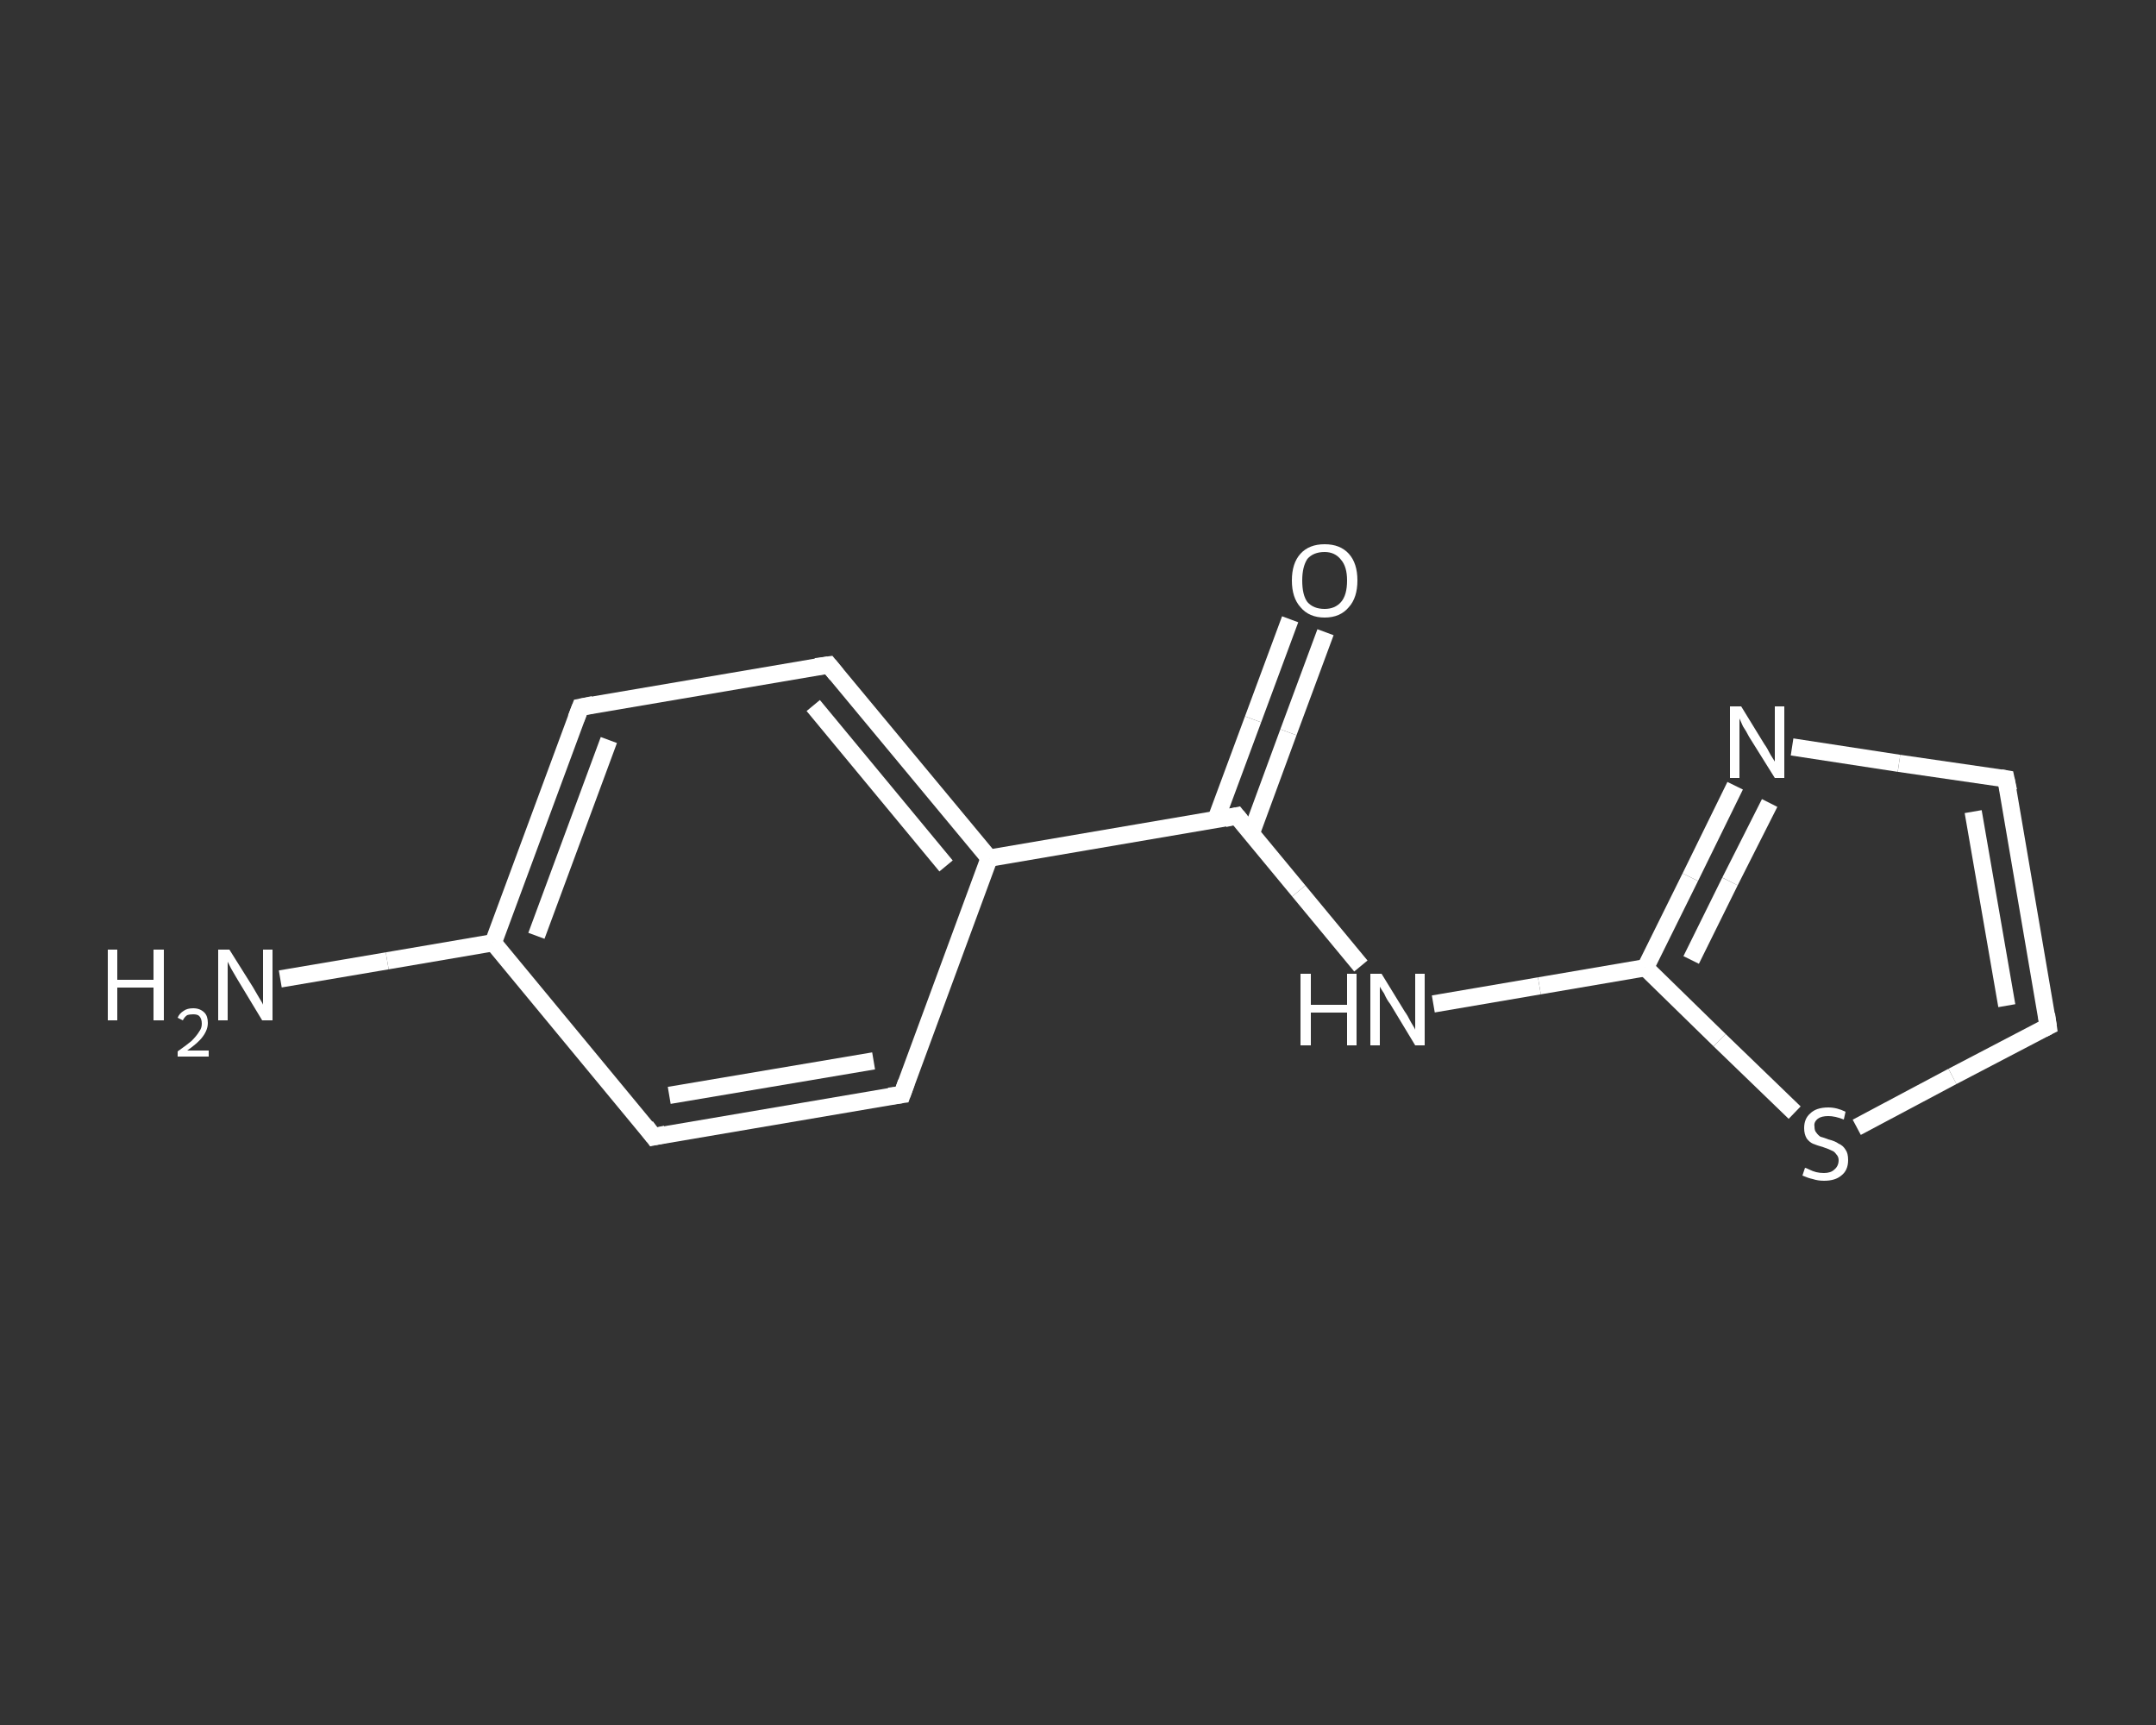 <?xml version='1.0' encoding='iso-8859-1'?>
<svg version='1.1' baseProfile='full'
              xmlns='http://www.w3.org/2000/svg'
                      xmlns:rdkit='http://www.rdkit.org/xml'
                      xmlns:xlink='http://www.w3.org/1999/xlink'
                  xml:space='preserve'
width='250px' height='200px' viewBox='0 0 250 200'>
<rect x="0" y="0" width="250" height="200" fill="#333333" stroke="none"/>
<!-- END OF HEADER -->
<rect style='opacity:1.0;fill:transparent;stroke:none' width='250.0' height='200.0' x='0.0' y='0.0'> </rect>
<path class='bond-0 atom-0 atom-1' d='M 32.5,113.5 L 44.9,111.4' style='fill:none;fill-rule:evenodd;stroke:#FFFFFF;stroke-width:2.0px;stroke-linecap:butt;stroke-linejoin:miter;stroke-opacity:1' />
<path class='bond-0 atom-0 atom-1' d='M 44.9,111.4 L 57.2,109.3' style='fill:none;fill-rule:evenodd;stroke:#FFFFFF;stroke-width:2.0px;stroke-linecap:butt;stroke-linejoin:miter;stroke-opacity:1' />
<path class='bond-1 atom-1 atom-2' d='M 57.2,109.3 L 67.3,82.0' style='fill:none;fill-rule:evenodd;stroke:#FFFFFF;stroke-width:2.0px;stroke-linecap:butt;stroke-linejoin:miter;stroke-opacity:1' />
<path class='bond-1 atom-1 atom-2' d='M 62.2,108.5 L 70.6,85.8' style='fill:none;fill-rule:evenodd;stroke:#FFFFFF;stroke-width:2.0px;stroke-linecap:butt;stroke-linejoin:miter;stroke-opacity:1' />
<path class='bond-2 atom-2 atom-3' d='M 67.3,82.0 L 96.1,77.1' style='fill:none;fill-rule:evenodd;stroke:#FFFFFF;stroke-width:2.0px;stroke-linecap:butt;stroke-linejoin:miter;stroke-opacity:1' />
<path class='bond-3 atom-3 atom-4' d='M 96.1,77.1 L 114.7,99.5' style='fill:none;fill-rule:evenodd;stroke:#FFFFFF;stroke-width:2.0px;stroke-linecap:butt;stroke-linejoin:miter;stroke-opacity:1' />
<path class='bond-3 atom-3 atom-4' d='M 94.3,81.8 L 109.7,100.4' style='fill:none;fill-rule:evenodd;stroke:#FFFFFF;stroke-width:2.0px;stroke-linecap:butt;stroke-linejoin:miter;stroke-opacity:1' />
<path class='bond-4 atom-4 atom-5' d='M 114.7,99.5 L 143.4,94.6' style='fill:none;fill-rule:evenodd;stroke:#FFFFFF;stroke-width:2.0px;stroke-linecap:butt;stroke-linejoin:miter;stroke-opacity:1' />
<path class='bond-5 atom-5 atom-6' d='M 145.1,96.6 L 149.4,84.9' style='fill:none;fill-rule:evenodd;stroke:#FFFFFF;stroke-width:2.0px;stroke-linecap:butt;stroke-linejoin:miter;stroke-opacity:1' />
<path class='bond-5 atom-5 atom-6' d='M 149.4,84.9 L 153.7,73.3' style='fill:none;fill-rule:evenodd;stroke:#FFFFFF;stroke-width:2.0px;stroke-linecap:butt;stroke-linejoin:miter;stroke-opacity:1' />
<path class='bond-5 atom-5 atom-6' d='M 141.0,95.0 L 145.3,83.4' style='fill:none;fill-rule:evenodd;stroke:#FFFFFF;stroke-width:2.0px;stroke-linecap:butt;stroke-linejoin:miter;stroke-opacity:1' />
<path class='bond-5 atom-5 atom-6' d='M 145.3,83.4 L 149.6,71.8' style='fill:none;fill-rule:evenodd;stroke:#FFFFFF;stroke-width:2.0px;stroke-linecap:butt;stroke-linejoin:miter;stroke-opacity:1' />
<path class='bond-6 atom-5 atom-7' d='M 143.4,94.6 L 150.6,103.3' style='fill:none;fill-rule:evenodd;stroke:#FFFFFF;stroke-width:2.0px;stroke-linecap:butt;stroke-linejoin:miter;stroke-opacity:1' />
<path class='bond-6 atom-5 atom-7' d='M 150.6,103.3 L 157.8,112.0' style='fill:none;fill-rule:evenodd;stroke:#FFFFFF;stroke-width:2.0px;stroke-linecap:butt;stroke-linejoin:miter;stroke-opacity:1' />
<path class='bond-7 atom-7 atom-8' d='M 166.2,116.4 L 178.5,114.3' style='fill:none;fill-rule:evenodd;stroke:#FFFFFF;stroke-width:2.0px;stroke-linecap:butt;stroke-linejoin:miter;stroke-opacity:1' />
<path class='bond-7 atom-7 atom-8' d='M 178.5,114.3 L 190.8,112.2' style='fill:none;fill-rule:evenodd;stroke:#FFFFFF;stroke-width:2.0px;stroke-linecap:butt;stroke-linejoin:miter;stroke-opacity:1' />
<path class='bond-8 atom-8 atom-9' d='M 190.8,112.2 L 196.0,101.7' style='fill:none;fill-rule:evenodd;stroke:#FFFFFF;stroke-width:2.0px;stroke-linecap:butt;stroke-linejoin:miter;stroke-opacity:1' />
<path class='bond-8 atom-8 atom-9' d='M 196.0,101.7 L 201.2,91.1' style='fill:none;fill-rule:evenodd;stroke:#FFFFFF;stroke-width:2.0px;stroke-linecap:butt;stroke-linejoin:miter;stroke-opacity:1' />
<path class='bond-8 atom-8 atom-9' d='M 196.1,111.3 L 200.6,102.2' style='fill:none;fill-rule:evenodd;stroke:#FFFFFF;stroke-width:2.0px;stroke-linecap:butt;stroke-linejoin:miter;stroke-opacity:1' />
<path class='bond-8 atom-8 atom-9' d='M 200.6,102.2 L 205.2,93.1' style='fill:none;fill-rule:evenodd;stroke:#FFFFFF;stroke-width:2.0px;stroke-linecap:butt;stroke-linejoin:miter;stroke-opacity:1' />
<path class='bond-9 atom-9 atom-10' d='M 207.8,86.6 L 220.2,88.5' style='fill:none;fill-rule:evenodd;stroke:#FFFFFF;stroke-width:2.0px;stroke-linecap:butt;stroke-linejoin:miter;stroke-opacity:1' />
<path class='bond-9 atom-9 atom-10' d='M 220.2,88.5 L 232.6,90.3' style='fill:none;fill-rule:evenodd;stroke:#FFFFFF;stroke-width:2.0px;stroke-linecap:butt;stroke-linejoin:miter;stroke-opacity:1' />
<path class='bond-10 atom-10 atom-11' d='M 232.6,90.3 L 237.5,119.0' style='fill:none;fill-rule:evenodd;stroke:#FFFFFF;stroke-width:2.0px;stroke-linecap:butt;stroke-linejoin:miter;stroke-opacity:1' />
<path class='bond-10 atom-10 atom-11' d='M 228.8,94.1 L 232.7,116.6' style='fill:none;fill-rule:evenodd;stroke:#FFFFFF;stroke-width:2.0px;stroke-linecap:butt;stroke-linejoin:miter;stroke-opacity:1' />
<path class='bond-11 atom-11 atom-12' d='M 237.5,119.0 L 226.4,124.8' style='fill:none;fill-rule:evenodd;stroke:#FFFFFF;stroke-width:2.0px;stroke-linecap:butt;stroke-linejoin:miter;stroke-opacity:1' />
<path class='bond-11 atom-11 atom-12' d='M 226.4,124.8 L 215.3,130.7' style='fill:none;fill-rule:evenodd;stroke:#FFFFFF;stroke-width:2.0px;stroke-linecap:butt;stroke-linejoin:miter;stroke-opacity:1' />
<path class='bond-12 atom-4 atom-13' d='M 114.7,99.5 L 104.6,126.9' style='fill:none;fill-rule:evenodd;stroke:#FFFFFF;stroke-width:2.0px;stroke-linecap:butt;stroke-linejoin:miter;stroke-opacity:1' />
<path class='bond-13 atom-13 atom-14' d='M 104.6,126.9 L 75.8,131.8' style='fill:none;fill-rule:evenodd;stroke:#FFFFFF;stroke-width:2.0px;stroke-linecap:butt;stroke-linejoin:miter;stroke-opacity:1' />
<path class='bond-13 atom-13 atom-14' d='M 101.3,123.0 L 77.6,127.0' style='fill:none;fill-rule:evenodd;stroke:#FFFFFF;stroke-width:2.0px;stroke-linecap:butt;stroke-linejoin:miter;stroke-opacity:1' />
<path class='bond-14 atom-14 atom-1' d='M 75.8,131.8 L 57.2,109.3' style='fill:none;fill-rule:evenodd;stroke:#FFFFFF;stroke-width:2.0px;stroke-linecap:butt;stroke-linejoin:miter;stroke-opacity:1' />
<path class='bond-15 atom-12 atom-8' d='M 208.1,129.0 L 199.4,120.6' style='fill:none;fill-rule:evenodd;stroke:#FFFFFF;stroke-width:2.0px;stroke-linecap:butt;stroke-linejoin:miter;stroke-opacity:1' />
<path class='bond-15 atom-12 atom-8' d='M 199.4,120.6 L 190.8,112.2' style='fill:none;fill-rule:evenodd;stroke:#FFFFFF;stroke-width:2.0px;stroke-linecap:butt;stroke-linejoin:miter;stroke-opacity:1' />
<path d='M 66.8,83.3 L 67.3,82.0 L 68.8,81.7' style='fill:none;stroke:#FFFFFF;stroke-width:2.0px;stroke-linecap:butt;stroke-linejoin:miter;stroke-opacity:1;' />
<path d='M 94.6,77.3 L 96.1,77.1 L 97.0,78.2' style='fill:none;stroke:#FFFFFF;stroke-width:2.0px;stroke-linecap:butt;stroke-linejoin:miter;stroke-opacity:1;' />
<path d='M 142.0,94.9 L 143.4,94.6 L 143.8,95.1' style='fill:none;stroke:#FFFFFF;stroke-width:2.0px;stroke-linecap:butt;stroke-linejoin:miter;stroke-opacity:1;' />
<path d='M 232.0,90.2 L 232.6,90.3 L 232.9,91.7' style='fill:none;stroke:#FFFFFF;stroke-width:2.0px;stroke-linecap:butt;stroke-linejoin:miter;stroke-opacity:1;' />
<path d='M 237.3,117.6 L 237.5,119.0 L 236.9,119.3' style='fill:none;stroke:#FFFFFF;stroke-width:2.0px;stroke-linecap:butt;stroke-linejoin:miter;stroke-opacity:1;' />
<path d='M 105.1,125.5 L 104.6,126.9 L 103.1,127.1' style='fill:none;stroke:#FFFFFF;stroke-width:2.0px;stroke-linecap:butt;stroke-linejoin:miter;stroke-opacity:1;' />
<path d='M 77.2,131.5 L 75.8,131.8 L 74.9,130.6' style='fill:none;stroke:#FFFFFF;stroke-width:2.0px;stroke-linecap:butt;stroke-linejoin:miter;stroke-opacity:1;' />
<path class='atom-0' d='M 12.5 110.1
L 13.6 110.1
L 13.6 113.6
L 17.8 113.6
L 17.8 110.1
L 19.0 110.1
L 19.0 118.3
L 17.8 118.3
L 17.8 114.5
L 13.6 114.5
L 13.6 118.3
L 12.5 118.3
L 12.5 110.1
' fill='#FFFFFF'/>
<path class='atom-0' d='M 20.6 118.0
Q 20.8 117.5, 21.3 117.2
Q 21.7 116.9, 22.4 116.9
Q 23.2 116.9, 23.7 117.4
Q 24.1 117.8, 24.1 118.6
Q 24.1 119.4, 23.5 120.2
Q 23.0 120.9, 21.7 121.8
L 24.2 121.8
L 24.2 122.5
L 20.6 122.5
L 20.6 121.9
Q 21.6 121.2, 22.2 120.7
Q 22.8 120.1, 23.1 119.6
Q 23.4 119.2, 23.4 118.7
Q 23.4 118.1, 23.1 117.8
Q 22.9 117.6, 22.4 117.6
Q 22.0 117.6, 21.7 117.7
Q 21.4 117.9, 21.2 118.3
L 20.6 118.0
' fill='#FFFFFF'/>
<path class='atom-0' d='M 26.6 110.1
L 29.3 114.4
Q 29.6 114.9, 30.0 115.6
Q 30.5 116.4, 30.5 116.5
L 30.5 110.1
L 31.6 110.1
L 31.6 118.3
L 30.4 118.3
L 27.5 113.5
Q 27.2 113.0, 26.8 112.3
Q 26.5 111.7, 26.4 111.5
L 26.4 118.3
L 25.3 118.3
L 25.3 110.1
L 26.6 110.1
' fill='#FFFFFF'/>
<path class='atom-6' d='M 149.8 67.3
Q 149.8 65.3, 150.8 64.2
Q 151.8 63.1, 153.6 63.1
Q 155.4 63.1, 156.4 64.2
Q 157.4 65.3, 157.4 67.3
Q 157.4 69.3, 156.4 70.4
Q 155.4 71.6, 153.6 71.6
Q 151.8 71.6, 150.8 70.4
Q 149.8 69.3, 149.8 67.3
M 153.6 70.6
Q 154.8 70.6, 155.5 69.8
Q 156.2 69.0, 156.2 67.3
Q 156.2 65.7, 155.5 64.9
Q 154.8 64.0, 153.6 64.0
Q 152.3 64.0, 151.6 64.8
Q 151.0 65.7, 151.0 67.3
Q 151.0 69.0, 151.6 69.8
Q 152.3 70.6, 153.6 70.6
' fill='#FFFFFF'/>
<path class='atom-7' d='M 150.8 112.9
L 152.0 112.9
L 152.0 116.5
L 156.2 116.5
L 156.2 112.9
L 157.3 112.9
L 157.3 121.2
L 156.2 121.2
L 156.2 117.4
L 152.0 117.4
L 152.0 121.2
L 150.8 121.2
L 150.8 112.9
' fill='#FFFFFF'/>
<path class='atom-7' d='M 160.2 112.9
L 162.9 117.3
Q 163.2 117.7, 163.6 118.5
Q 164.1 119.3, 164.1 119.4
L 164.1 112.9
L 165.2 112.9
L 165.2 121.2
L 164.1 121.2
L 161.2 116.4
Q 160.8 115.9, 160.5 115.2
Q 160.1 114.6, 160.0 114.4
L 160.0 121.2
L 158.9 121.2
L 158.9 112.9
L 160.2 112.9
' fill='#FFFFFF'/>
<path class='atom-9' d='M 201.9 81.9
L 204.6 86.3
Q 204.9 86.7, 205.3 87.5
Q 205.8 88.3, 205.8 88.3
L 205.8 81.9
L 206.9 81.9
L 206.9 90.2
L 205.8 90.2
L 202.8 85.4
Q 202.5 84.8, 202.1 84.2
Q 201.8 83.5, 201.7 83.3
L 201.7 90.2
L 200.6 90.2
L 200.6 81.9
L 201.9 81.9
' fill='#FFFFFF'/>
<path class='atom-12' d='M 209.3 135.4
Q 209.4 135.4, 209.8 135.6
Q 210.2 135.8, 210.6 135.9
Q 211.0 136.0, 211.5 136.0
Q 212.3 136.0, 212.7 135.6
Q 213.2 135.2, 213.2 134.5
Q 213.2 134.1, 212.9 133.8
Q 212.7 133.5, 212.4 133.4
Q 212.0 133.2, 211.4 133.0
Q 210.7 132.8, 210.2 132.6
Q 209.8 132.4, 209.5 132.0
Q 209.2 131.5, 209.2 130.8
Q 209.2 129.7, 209.9 129.1
Q 210.6 128.4, 212.0 128.4
Q 213.0 128.4, 214.0 128.9
L 213.8 129.8
Q 212.8 129.4, 212.0 129.4
Q 211.2 129.4, 210.8 129.7
Q 210.3 130.1, 210.4 130.6
Q 210.4 131.1, 210.6 131.3
Q 210.8 131.6, 211.1 131.8
Q 211.5 131.9, 212.0 132.1
Q 212.8 132.3, 213.2 132.6
Q 213.7 132.8, 214.0 133.3
Q 214.3 133.7, 214.3 134.5
Q 214.3 135.7, 213.5 136.3
Q 212.8 136.9, 211.5 136.9
Q 210.8 136.9, 210.2 136.7
Q 209.7 136.6, 209.0 136.3
L 209.3 135.4
' fill='#FFFFFF'/>
</svg>

